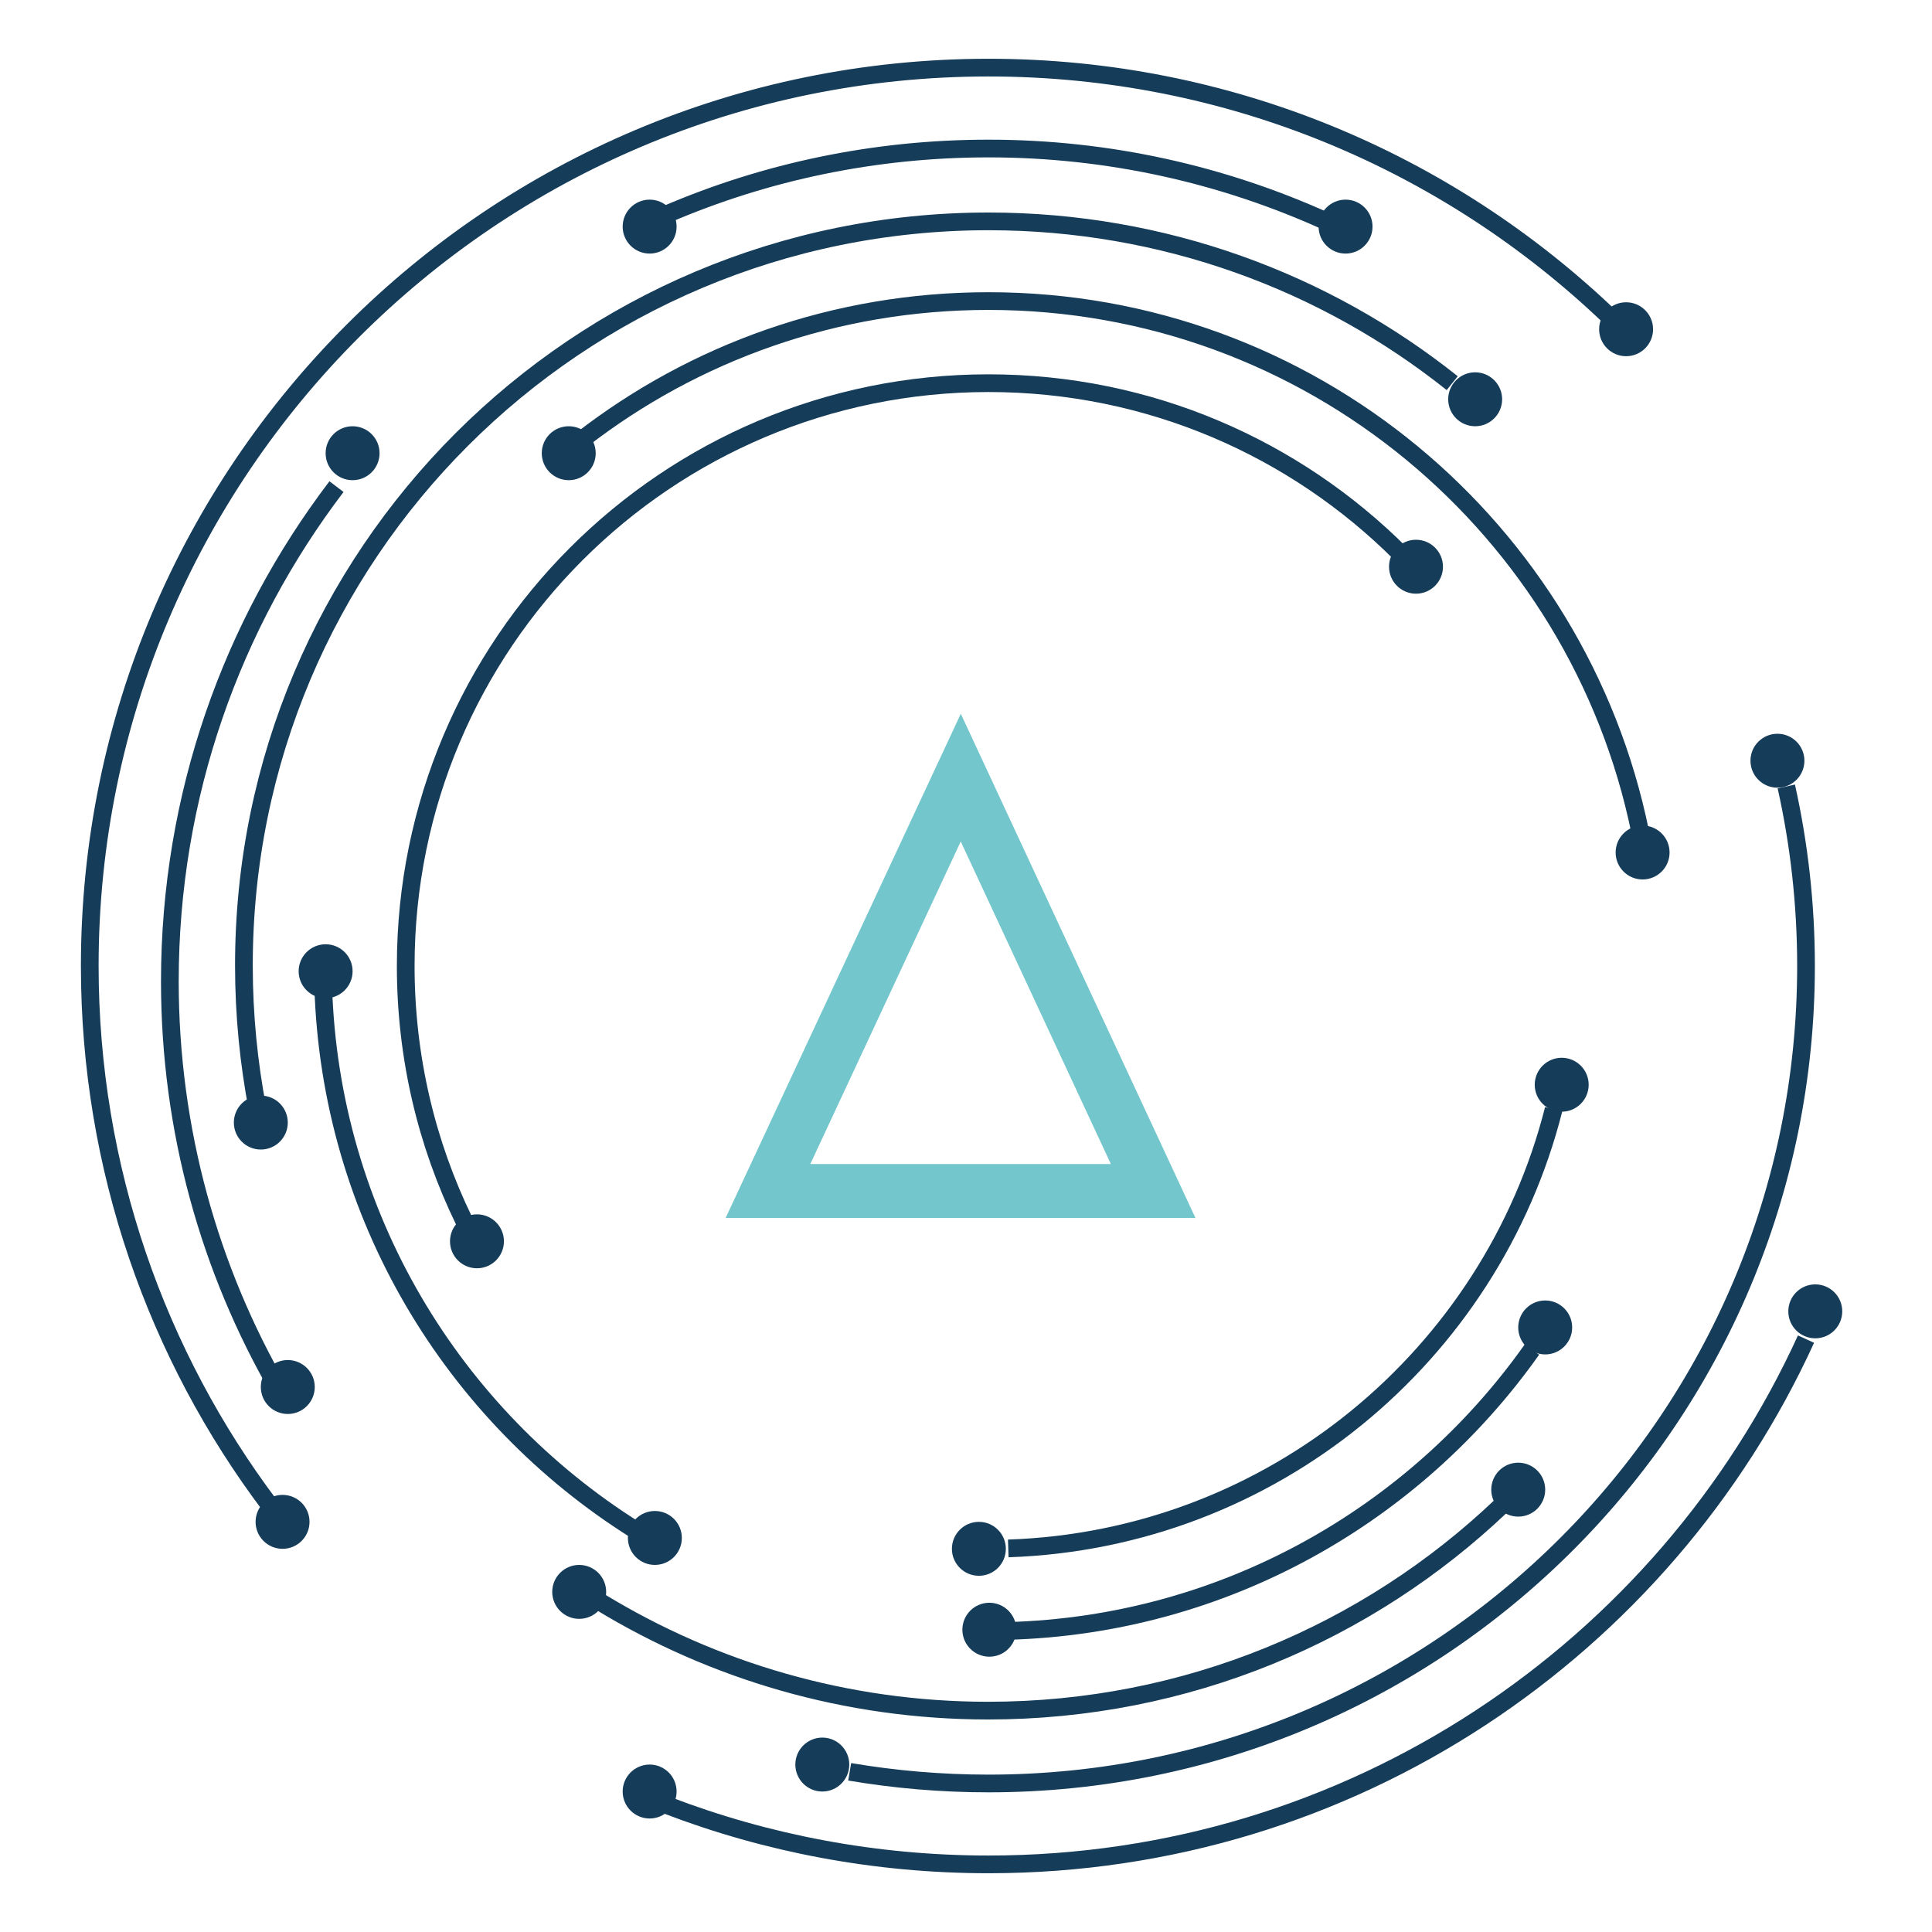 <svg xmlns="http://www.w3.org/2000/svg" id="Layer_2" data-name="Layer 2" viewBox="0 0 48 48"><defs><style>      .cls-1, .cls-2, .cls-3 {        fill: none;      }      .cls-2 {        stroke: #153c59;        stroke-width: .44px;      }      .cls-2, .cls-3 {        stroke-miterlimit: 10;      }      .cls-4 {        fill: #153c59;      }      .cls-3 {        stroke: #73c6cc;        stroke-width: 1.34px;      }    </style></defs><g id="Layer_1-2" data-name="Layer 1"><g><g><g><path class="cls-2" d="M6.94,34.54c-1.73-2.99-2.72-6.46-2.72-10.16,0-4.62,1.54-8.87,4.14-12.29"></path><g><path class="cls-2" d="M6.71,37.41c-2.81-3.73-4.48-8.38-4.48-13.41C2.23,11.67,12.23,1.68,24.56,1.68c5.98,0,11.41,2.35,15.42,6.18"></path><path class="cls-2" d="M44.87,33.27c-3.52,7.7-11.29,13.05-20.31,13.05-2.81,0-5.51-.52-7.99-1.47"></path><path class="cls-2" d="M44.38,19.54c.32,1.43.49,2.93.49,4.46,0,11.22-9.09,20.31-20.31,20.31-1.18,0-2.33-.1-3.45-.29"></path><path class="cls-2" d="M16.57,5.32c2.45-1.05,5.15-1.63,7.99-1.63,2.99,0,5.83.65,8.39,1.81"></path><path class="cls-2" d="M37.3,37.41c-3.32,3.16-7.81,5.09-12.75,5.09-3.53,0-6.83-.99-9.64-2.7"></path><path class="cls-2" d="M6.4,27.56c-.22-1.15-.34-2.34-.34-3.56C6.05,13.78,14.34,5.5,24.56,5.5c4.35,0,8.36,1.5,11.52,4.02"></path><path class="cls-2" d="M15.78,38.01c-4.52-2.84-7.58-7.81-7.75-13.51"></path><path class="cls-2" d="M38.06,33.53c-2.91,4.11-7.64,6.84-13.02,6.99"></path><path class="cls-2" d="M14.46,10.92c2.79-2.16,6.29-3.44,10.1-3.44,7.99,0,14.65,5.66,16.19,13.19"></path><path class="cls-2" d="M38.6,27.56c-1.55,6.12-7,10.69-13.55,10.91"></path><path class="cls-2" d="M11.53,30.33c-.93-1.91-1.45-4.06-1.45-6.33,0-8,6.48-14.48,14.48-14.48,4,0,7.62,1.62,10.24,4.24"></path></g></g><g><circle class="cls-4" cx="8.76" cy="11.26" r=".67"></circle><circle class="cls-4" cx="6.48" cy="27.89" r=".67"></circle><circle class="cls-4" cx="7.15" cy="34.46" r=".67"></circle><circle class="cls-4" cx="14.39" cy="39.55" r=".67"></circle><circle class="cls-4" cx="7.02" cy="37.81" r=".67"></circle><circle class="cls-4" cx="16.27" cy="38.21" r=".67"></circle><circle class="cls-4" cx="11.85" cy="30.84" r=".67"></circle><circle class="cls-4" cx="8.09" cy="24.13" r=".67"></circle><circle class="cls-4" cx="14.13" cy="11.26" r=".67"></circle><circle class="cls-4" cx="16.14" cy="5.63" r=".67"></circle><circle class="cls-4" cx="33.43" cy="5.63" r=".67"></circle><circle class="cls-4" cx="36.65" cy="9.92" r=".67"></circle><circle class="cls-4" cx="35.18" cy="14.08" r=".67"></circle><circle class="cls-4" cx="40.81" cy="21.18" r=".67"></circle><circle class="cls-4" cx="44.16" cy="18.9" r=".67"></circle><circle class="cls-4" cx="45.1" cy="32.58" r=".67"></circle><circle class="cls-4" cx="38.39" cy="32.98" r=".67"></circle><circle class="cls-4" cx="16.14" cy="44.51" r=".67"></circle><circle class="cls-4" cx="37.72" cy="37.01" r=".67"></circle><circle class="cls-4" cx="20.43" cy="43.84" r=".67"></circle><circle class="cls-4" cx="38.8" cy="26.95" r=".67"></circle><circle class="cls-4" cx="24.58" cy="40.49" r=".67"></circle><circle class="cls-4" cx="24.32" cy="38.48" r=".67"></circle><circle class="cls-4" cx="40.4" cy="8.18" r=".67"></circle></g><polygon class="cls-3" points="23.87 19.32 19.08 29.59 28.65 29.59 23.87 19.32"></polygon></g><rect class="cls-1" width="48" height="48"></rect></g></g></svg>